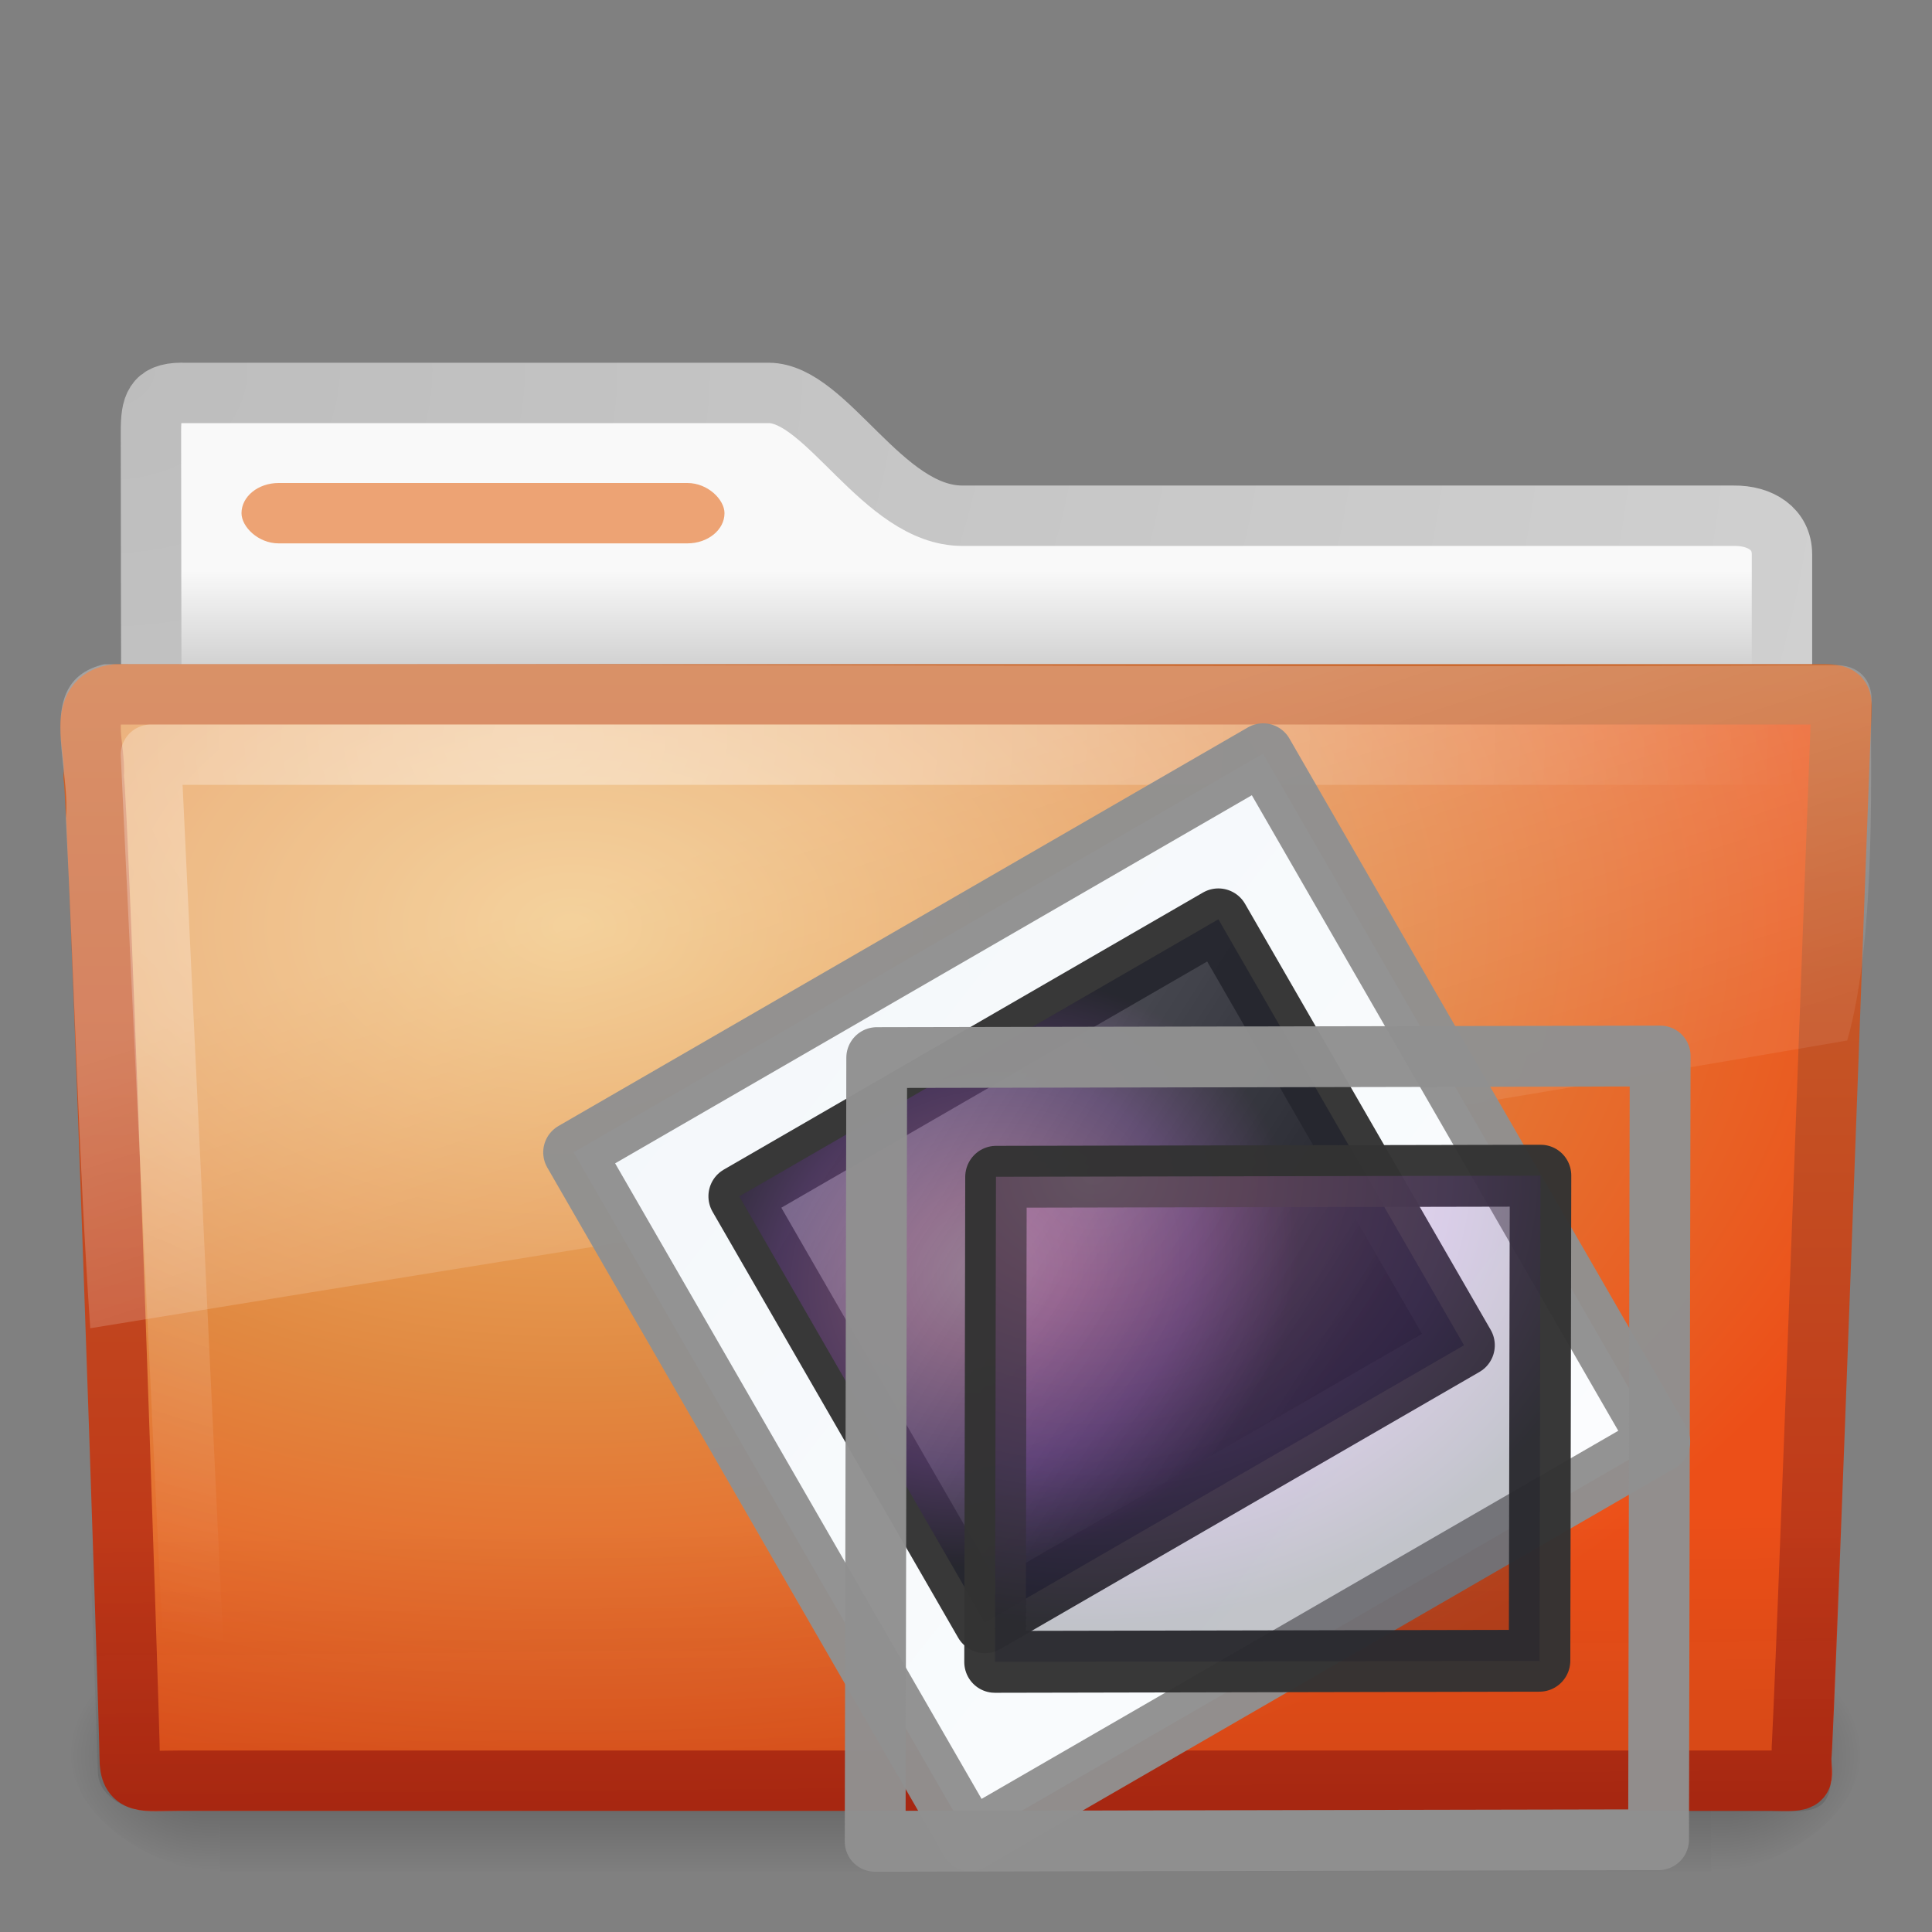 <?xml version="1.0" encoding="UTF-8"?>
<!-- Created with Inkscape (http://www.inkscape.org/) -->
<svg id="svg4188" width="32" height="32" version="1.0" xmlns="http://www.w3.org/2000/svg" xmlns:xlink="http://www.w3.org/1999/xlink">
 <rect width="100%" height="100%" fill="#808080" stroke="none"/>
 <defs id="defs4190">
  <radialGradient id="radialGradient2809" cx="14.229" cy="32.269" r="42.271" gradientTransform="matrix(.255 0 -0 .211 .903 -4.268)" gradientUnits="userSpaceOnUse" xlink:href="#linearGradient4432"/>
  <linearGradient id="linearGradient2807" x1="20.253" x2="5.525" y1="40.523" y2="11.735" gradientTransform="matrix(.333 0 0 .336 2.98 -1.492)" gradientUnits="userSpaceOnUse" xlink:href="#linearGradient4157-401"/>
  <linearGradient id="linearGradient2805" x1=".633" x2="79.104" y1="3.09" y2="170.29" gradientTransform="matrix(.146 0 3.2559e-8 .127 10.396 6.295)" gradientUnits="userSpaceOnUse" xlink:href="#linearGradient3997"/>
  <radialGradient id="radialGradient2803" cx="25.962" cy="59.147" r="42.271" gradientTransform="matrix(.148 .01 -.009 .133 2.708 -1.876)" gradientUnits="userSpaceOnUse" xlink:href="#linearGradient4432"/>
  <linearGradient id="linearGradient4157-401">
   <stop id="stop3688" style="stop-color:#262626" offset="0"/>
   <stop id="stop3690" style="stop-color:#828282" offset="1"/>
  </linearGradient>
  <linearGradient id="linearGradient3997">
   <stop id="stop3999" style="stop-color:#f3f7fa" offset="0"/>
   <stop id="stop4001" style="stop-color:#fdfeff" offset="1"/>
  </linearGradient>
  <linearGradient id="linearGradient2457" x1="302.86" x2="302.86" y1="366.65" y2="609.51" gradientTransform="matrix(.051 0 0 .016 -2.49 22.299)" gradientUnits="userSpaceOnUse">
   <stop id="stop2667" style="stop-opacity:0" offset="0"/>
   <stop id="stop2669" offset=".5"/>
   <stop id="stop2671" style="stop-opacity:0" offset="1"/>
  </linearGradient>
  <radialGradient id="radialGradient2459" cx="605.71" cy="486.65" r="117.14" gradientTransform="matrix(.02 0 0 .016 16.388 22.299)" gradientUnits="userSpaceOnUse">
   <stop id="stop2675" offset="0"/>
   <stop id="stop2677" style="stop-opacity:0" offset="1"/>
  </radialGradient>
  <radialGradient id="radialGradient2461" cx="605.71" cy="486.65" r="117.14" gradientTransform="matrix(-.02 0 0 .016 15.601 22.299)" gradientUnits="userSpaceOnUse">
   <stop id="stop2681" offset="0"/>
   <stop id="stop2683" style="stop-opacity:0" offset="1"/>
  </radialGradient>
  <linearGradient id="linearGradient2479" x1="11.566" x2="15.215" y1="22.292" y2="33.955" gradientTransform="matrix(.652 0 0 .676 .36 .185)" gradientUnits="userSpaceOnUse">
   <stop id="stop2687" style="stop-color:#fff;stop-opacity:.275" offset="0"/>
   <stop id="stop2689" style="stop-color:#fff;stop-opacity:.078" offset="1"/>
  </linearGradient>
  <radialGradient id="radialGradient2482" cx="7.265" cy="8.302" r="20.98" gradientTransform="matrix(0 .739 -.998 0 17.149 6.854)" gradientUnits="userSpaceOnUse">
   <stop id="stop2693" style="stop-color:#fff;stop-opacity:.4" offset="0"/>
   <stop id="stop2695" style="stop-color:#fff;stop-opacity:0" offset="1"/>
  </radialGradient>
  <linearGradient id="linearGradient2485" x1="22.935" x2="22.809" y1="49.629" y2="36.658" gradientTransform="matrix(.747 0 0 .655 -1.922 1.168)" gradientUnits="userSpaceOnUse">
   <stop id="stop2661" style="stop-color:#0a0a0a;stop-opacity:.498" offset="0"/>
   <stop id="stop2663" style="stop-color:#0a0a0a;stop-opacity:0" offset="1"/>
  </linearGradient>
  <radialGradient id="radialGradient2488" cx="63.969" cy="14.113" r="23.097" gradientTransform="matrix(1.008 -6.1246e-8 3.9794e-8 .654 -55.005 6.106)" gradientUnits="userSpaceOnUse">
   <stop id="stop3618" style="stop-color:#f0c178" offset="0"/>
   <stop id="stop3270" style="stop-color:#e18941" offset=".5"/>
   <stop id="stop3620" style="stop-color:#ec4f18" offset="1"/>
  </radialGradient>
  <linearGradient id="linearGradient2490" x1="82.453" x2="82.453" y1="45.114" y2="10.826" gradientTransform="matrix(.644 0 0 .644 -34.103 .789)" gradientUnits="userSpaceOnUse">
   <stop id="stop3624" style="stop-color:#bb2b12" offset="0"/>
   <stop id="stop3626" style="stop-color:#cd7233" offset="1"/>
  </linearGradient>
  <linearGradient id="linearGradient2494" x1="62.989" x2="62.989" y1="13.183" y2="16.19" gradientTransform="matrix(.642 0 0 .64 -32.15 1.011)" gradientUnits="userSpaceOnUse">
   <stop id="stop6406" style="stop-color:#f9f9f9" offset="0"/>
   <stop id="stop6408" style="stop-color:#c9c9c9" offset="1"/>
  </linearGradient>
  <radialGradient id="radialGradient2496" cx="3" cy="5.017" r="21" gradientTransform="matrix(0 1.097 -1.386 0 8.757 2.84)" gradientUnits="userSpaceOnUse">
   <stop id="stop3486" style="stop-color:#bdbdbd" offset="0"/>
   <stop id="stop3488" style="stop-color:#d0d0d0" offset="1"/>
  </radialGradient>
  <linearGradient id="linearGradient4432">
   <stop id="stop4434" style="stop-color:#f6b2ee" offset="0"/>
   <stop id="stop4436" style="stop-color:#d979cd" offset=".262"/>
   <stop id="stop4438" style="stop-color:#753da6" offset=".661"/>
   <stop id="stop4440" style="stop-color:#0f1027" offset="1"/>
  </linearGradient>
 </defs>
 <g id="g2458" transform="translate(0 -1)">
  <rect id="rect2925" x="3.647" y="28.135" width="24.695" height="3.865" style="fill:url(#linearGradient2457);opacity:.3"/>
  <path id="path2927" d="m28.342 28.135v3.865c1.022 0.007 2.47-0.866 2.47-1.933 0-1.067-1.14-1.932-2.47-1.932z" style="fill:url(#radialGradient2459);opacity:.3"/>
  <path id="path2929" d="m3.647 28.135v3.865c-1.022 0.007-2.47-0.866-2.47-1.933 0-1.067 1.14-1.932 2.47-1.932z" style="fill:url(#radialGradient2461);opacity:.3"/>
 </g>
 <path id="path2882" d="m3 6.507c-0.443 0.005-0.5 0.219-0.5 0.64 0 3.53 0.021 6.181 0 9.389 0.921 0 27.015-2.369 27.015-3.388v-3.966c0-0.421-0.356-0.645-0.799-0.64h-12.778c-1.314 0-2.245-2.034-3.208-2.034h-9.729z" style="fill:url(#linearGradient2494);stroke-linecap:round;stroke-linejoin:round;stroke:url(#radialGradient2496)"/>
 <rect id="rect2892" x="4" y="8" width="8" height="1" rx=".615" ry=".5" style="display:block;fill:#eda374"/>
 <path id="path2931" d="m1.927 11.5c-0.691 0.08-0.322 0.903-0.377 1.365 0.08 0.299 0.598 15.718 0.598 16.247 0 0.46 0.227 0.382 0.801 0.382h26.397c0.619 0.014 0.488 0.007 0.488-0.389 0.045-0.203 0.64-16.978 0.663-17.243 0-0.279 0.058-0.362-0.305-0.362h-28.265z" style="fill:url(#radialGradient2488);stroke-linecap:round;stroke-linejoin:round;stroke:url(#linearGradient2490)"/>
 <path id="path2933" d="m1.682 11 28.636 2.66e-4c0.414 0 0.682 0.292 0.682 0.655l-0.674 17.712c0.01 0.459-0.136 0.642-0.617 0.632l-27.256-0.012c-0.414 0-0.831-0.271-0.831-0.634l-0.622-17.698c0-0.363 0.268-0.655 0.682-0.655z" style="fill:url(#linearGradient2485);opacity:.4"/>
 <path id="path2935" d="m29.5 12.5h-27c0.237 5 0.473 10 0.71 15" style="fill:none;stroke-linecap:round;stroke-linejoin:round;stroke:url(#radialGradient2482)"/>
 <path id="path2937" d="m30.406 11.017c-9.48 0.05-19.2-0.03-28.681-0.015-1.177 0.278-0.544 1.668-0.634 2.55 0.145 2.815 0.21 5.642 0.404 8.448 9.773-1.597 19.498-3.115 29.1-4.766 0.509-1.749 0.372-4.905 0.399-5.544 0.051-0.457-0.245-0.68-0.588-0.672z" style="fill:url(#linearGradient2479)"/>
 <g id="g2702" transform="matrix(.881 -.507 .508 .877 -3.828 15.286)">
  <rect id="rect2677" transform="matrix(1 -.002 -.002 1 0 0)" x="9.493" y="9.828" width="12.976" height="12.981" style="fill:url(#linearGradient2805);stroke-linecap:round;stroke-linejoin:round;stroke-opacity:.969;stroke-width:.992;stroke:#909090"/>
  <g id="g2679" transform="matrix(.83 0 0 .835 9.313 9.644)">
   <rect id="rect2681" transform="matrix(1 -.002 -.002 1 0 0)" x="2.578" y="2.567" width="10.867" height="9.622" rx="0" ry="0" style="fill:url(#linearGradient2807);stroke-linecap:round;stroke-linejoin:round;stroke-opacity:.969;stroke-width:1.209;stroke:#333"/>
   <rect id="rect2683" transform="matrix(1 -.002 -.002 1 0 0)" x="2.578" y="2.567" width="10.866" height="9.622" rx="0" ry="0" style="fill:url(#radialGradient2803);opacity:.35"/>
  </g>
 </g>
 <g id="g2720" transform="translate(5.048 7.708)">
  <rect id="rect2722" transform="matrix(1 -.002 -.002 1 0 0)" x="9.493" y="9.828" width="12.976" height="12.981" style="fill:url(#linearGradient2805);stroke-linecap:round;stroke-linejoin:round;stroke-opacity:.969;stroke-width:1.007;stroke:#909090"/>
  <g id="g2724" transform="matrix(.83 0 0 .835 9.313 9.644)">
   <rect id="rect2726" transform="matrix(1 -.002 -.002 1 0 0)" x="2.578" y="2.567" width="10.867" height="9.622" rx="0" ry="0" style="fill:url(#linearGradient2807);stroke-linecap:round;stroke-linejoin:round;stroke-opacity:.969;stroke-width:1.227;stroke:#333"/>
   <rect id="rect2728" transform="matrix(1 -.002 -.002 1 0 0)" x="2.578" y="2.567" width="10.866" height="9.622" rx="0" ry="0" style="fill:url(#radialGradient2809);opacity:.24"/>
  </g>
 </g>
</svg>

